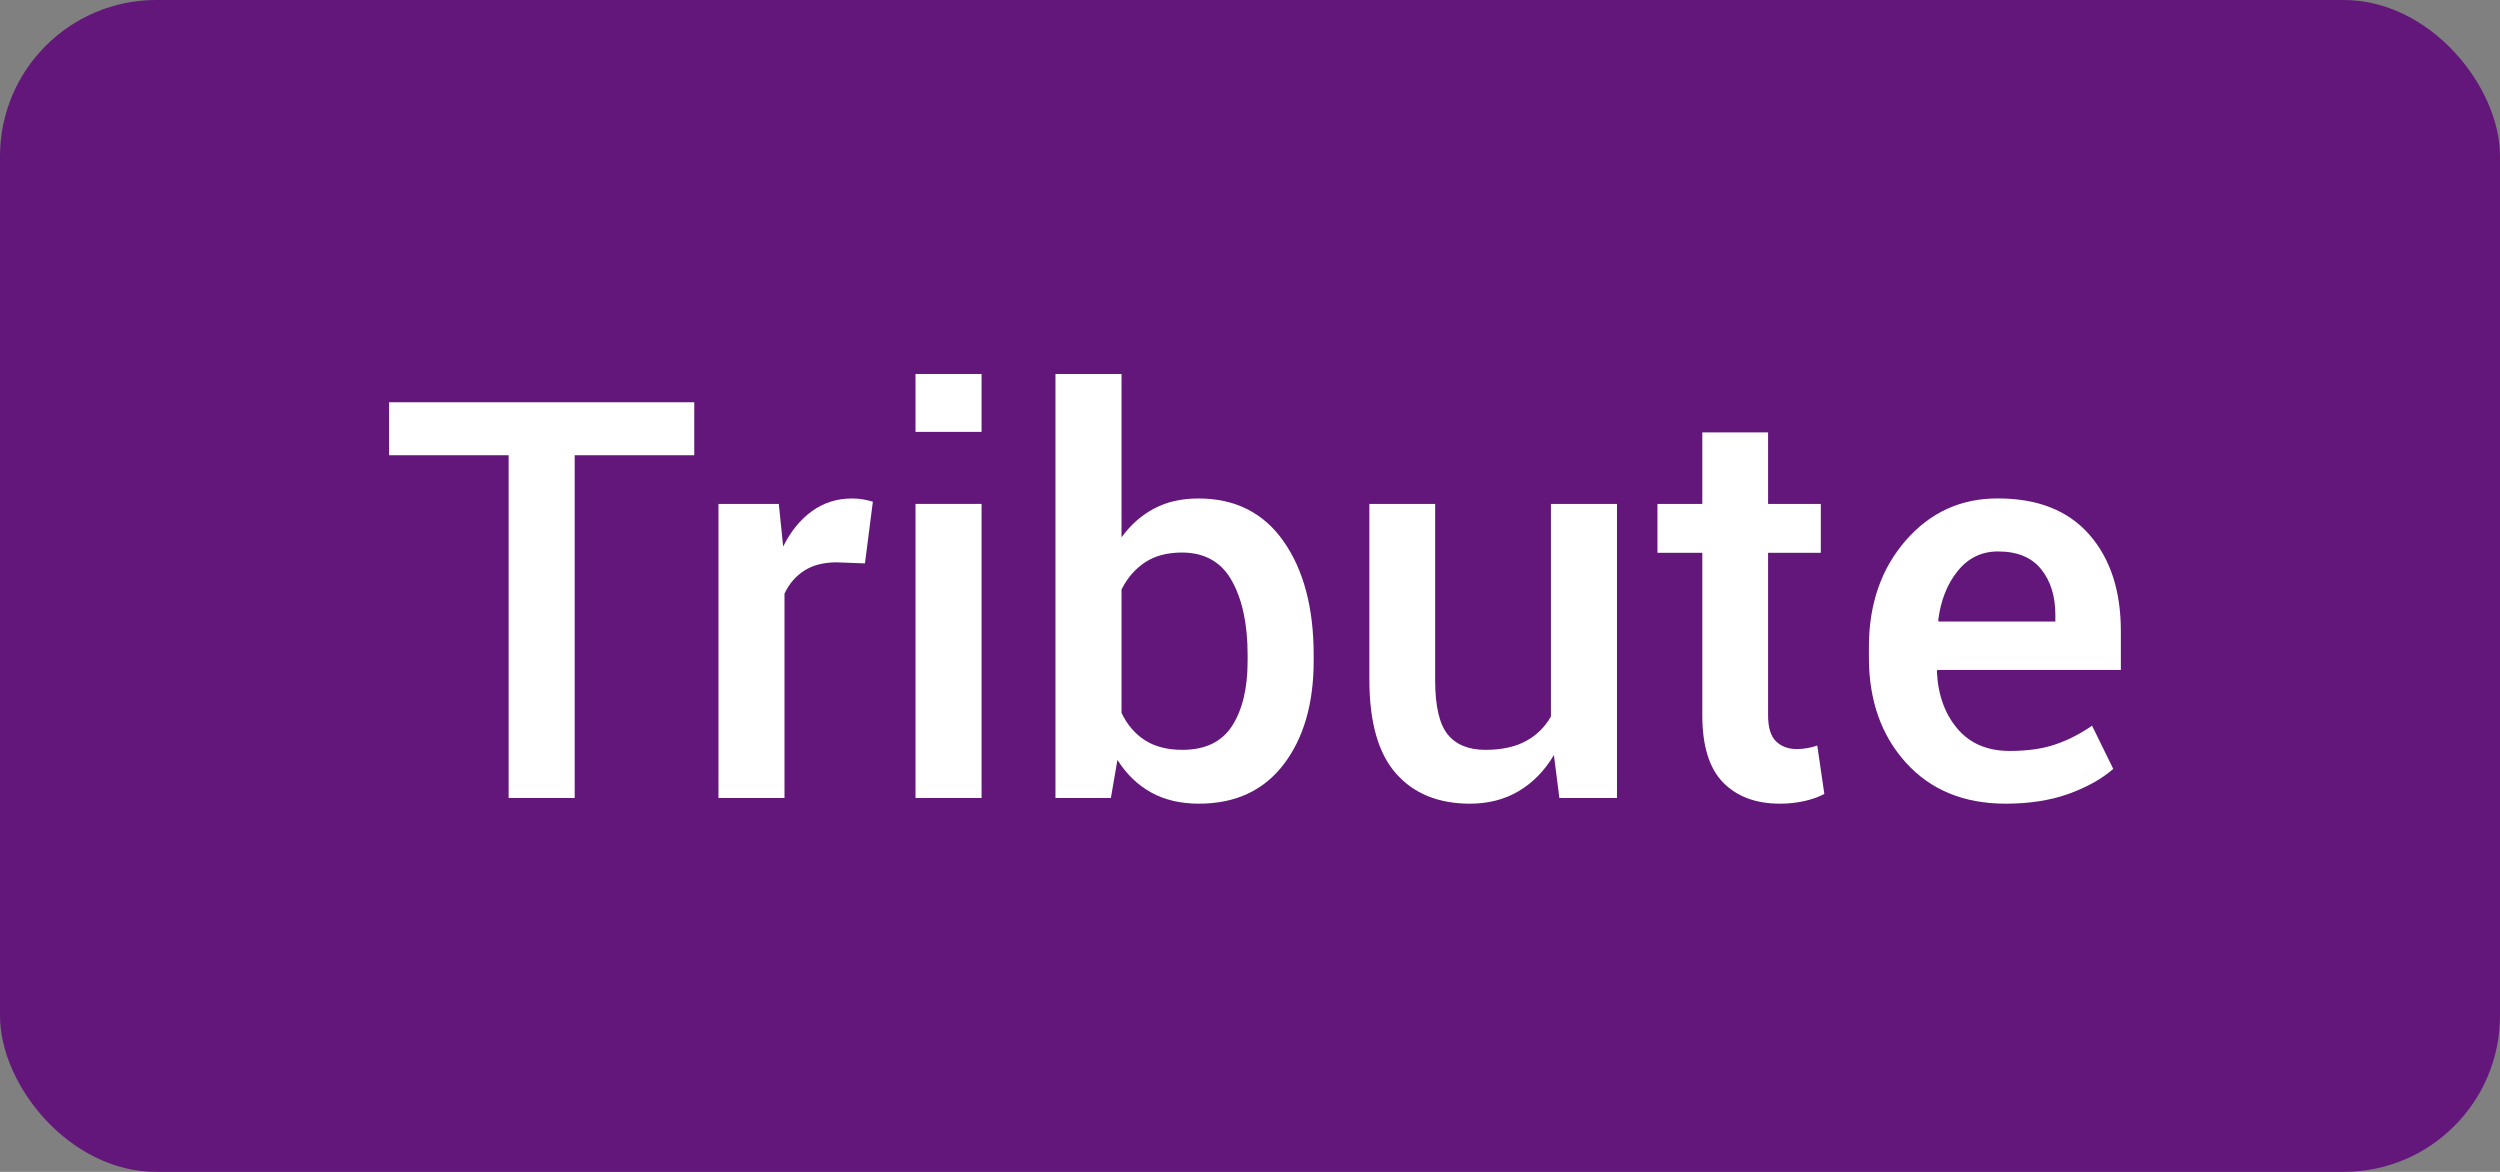 <?xml version="1.0" encoding="UTF-8"?>
<svg width="64px" height="30px" viewBox="0 0 64 30" version="1.1" xmlns="http://www.w3.org/2000/svg" xmlns:xlink="http://www.w3.org/1999/xlink">
    <rect x="0" y="0" width="64" height="30" fill="#808080" stroke="none"/>
    <title>btn-tribute-profile</title>
    <g id="Page-1" stroke="none" stroke-width="1" fill="none" fill-rule="evenodd">
        <g id="btn-tribute-profile" fill-rule="nonzero">
            <rect id="button" fill="#63177A" x="0" y="0" width="64" height="30" rx="4"></rect>
            <g id="Tribute" transform="translate(9.96, 9.574)" fill="#FFFFFF">
                <polygon id="Path" points="7.813 2.08 4.752 2.08 4.752 10.854 3.061 10.854 3.061 2.08 -3.37489075e-15 2.08 -3.37489075e-15 0.724 7.813 0.724"></polygon>
                <path d="M12.183,4.849 L11.459,4.822 C11.13,4.822 10.855,4.891 10.635,5.03 C10.414,5.17 10.244,5.367 10.123,5.622 L10.123,10.854 L8.433,10.854 L8.433,3.326 L9.977,3.326 L10.089,4.418 C10.279,4.033 10.523,3.732 10.823,3.514 C11.122,3.296 11.466,3.187 11.856,3.187 C11.958,3.187 12.053,3.195 12.141,3.211 C12.229,3.227 12.31,3.247 12.385,3.27 L12.183,4.849 Z" id="Path"></path>
                <path d="M15.168,10.854 L13.477,10.854 L13.477,3.326 L15.168,3.326 L15.168,10.854 Z M15.168,1.482 L13.477,1.482 L13.477,0 L15.168,0 L15.168,1.482 Z" id="Shape"></path>
                <path d="M23.67,7.34 C23.67,8.44 23.414,9.324 22.901,9.995 C22.388,10.665 21.666,11 20.734,11 C20.265,11 19.858,10.905 19.513,10.715 C19.167,10.525 18.878,10.246 18.646,9.88 L18.479,10.854 L17.06,10.854 L17.06,0 L18.751,0 L18.751,4.182 C18.983,3.861 19.261,3.616 19.586,3.444 C19.91,3.272 20.288,3.187 20.72,3.187 C21.661,3.187 22.388,3.553 22.901,4.286 C23.414,5.019 23.67,5.988 23.67,7.194 L23.67,7.34 Z M21.979,7.194 C21.979,6.41 21.845,5.777 21.576,5.295 C21.307,4.812 20.88,4.571 20.295,4.571 C19.92,4.571 19.605,4.655 19.353,4.822 C19.1,4.989 18.899,5.221 18.751,5.517 L18.751,8.676 C18.895,8.978 19.094,9.211 19.349,9.375 C19.604,9.54 19.924,9.622 20.309,9.622 C20.894,9.622 21.318,9.417 21.583,9.007 C21.847,8.596 21.979,8.041 21.979,7.34 L21.979,7.194 Z" id="Shape"></path>
                <path d="M29.82,9.755 C29.584,10.153 29.285,10.461 28.923,10.676 C28.561,10.892 28.144,11 27.67,11 C26.863,11 26.233,10.743 25.778,10.228 C25.323,9.713 25.096,8.913 25.096,7.827 L25.096,3.326 L26.78,3.326 L26.78,7.841 C26.78,8.5 26.887,8.961 27.1,9.226 C27.313,9.49 27.636,9.622 28.067,9.622 C28.475,9.622 28.817,9.549 29.093,9.403 C29.369,9.257 29.586,9.045 29.744,8.767 L29.744,3.326 L31.435,3.326 L31.435,10.854 L29.96,10.854 L29.82,9.755 Z" id="Path"></path>
                <path d="M35.303,1.496 L35.303,3.326 L36.653,3.326 L36.653,4.578 L35.303,4.578 L35.303,8.739 C35.303,9.05 35.37,9.271 35.505,9.403 C35.639,9.535 35.818,9.602 36.04,9.602 C36.133,9.602 36.224,9.593 36.312,9.577 C36.4,9.561 36.483,9.539 36.562,9.511 L36.743,10.75 C36.599,10.828 36.428,10.89 36.228,10.934 C36.029,10.978 35.822,11 35.609,11 C34.988,11 34.501,10.818 34.148,10.454 C33.795,10.09 33.619,9.518 33.619,8.739 L33.619,4.578 L32.471,4.578 L32.471,3.326 L33.619,3.326 L33.619,1.496 L35.303,1.496 Z" id="Path"></path>
                <path d="M41.384,11 C40.317,11 39.467,10.651 38.834,9.953 C38.201,9.255 37.884,8.358 37.884,7.264 L37.884,6.985 C37.884,5.891 38.199,4.983 38.827,4.262 C39.456,3.54 40.243,3.182 41.189,3.186 C42.205,3.186 42.983,3.494 43.523,4.108 C44.064,4.723 44.334,5.548 44.334,6.582 L44.334,7.577 L39.638,7.577 L39.624,7.612 C39.651,8.21 39.827,8.699 40.149,9.08 C40.471,9.46 40.918,9.65 41.488,9.65 C41.943,9.65 42.332,9.595 42.657,9.483 C42.982,9.372 43.295,9.212 43.596,9.003 L44.139,10.109 C43.856,10.36 43.48,10.571 43.012,10.743 C42.544,10.914 42.001,11 41.384,11 Z M41.189,4.543 C40.772,4.543 40.428,4.709 40.159,5.041 C39.89,5.372 39.723,5.793 39.658,6.304 L39.672,6.338 L42.657,6.338 L42.657,6.164 C42.657,5.687 42.535,5.297 42.292,4.996 C42.048,4.694 41.681,4.543 41.189,4.543 Z" id="Shape"></path>
            </g>
        </g>
    </g>
</svg>